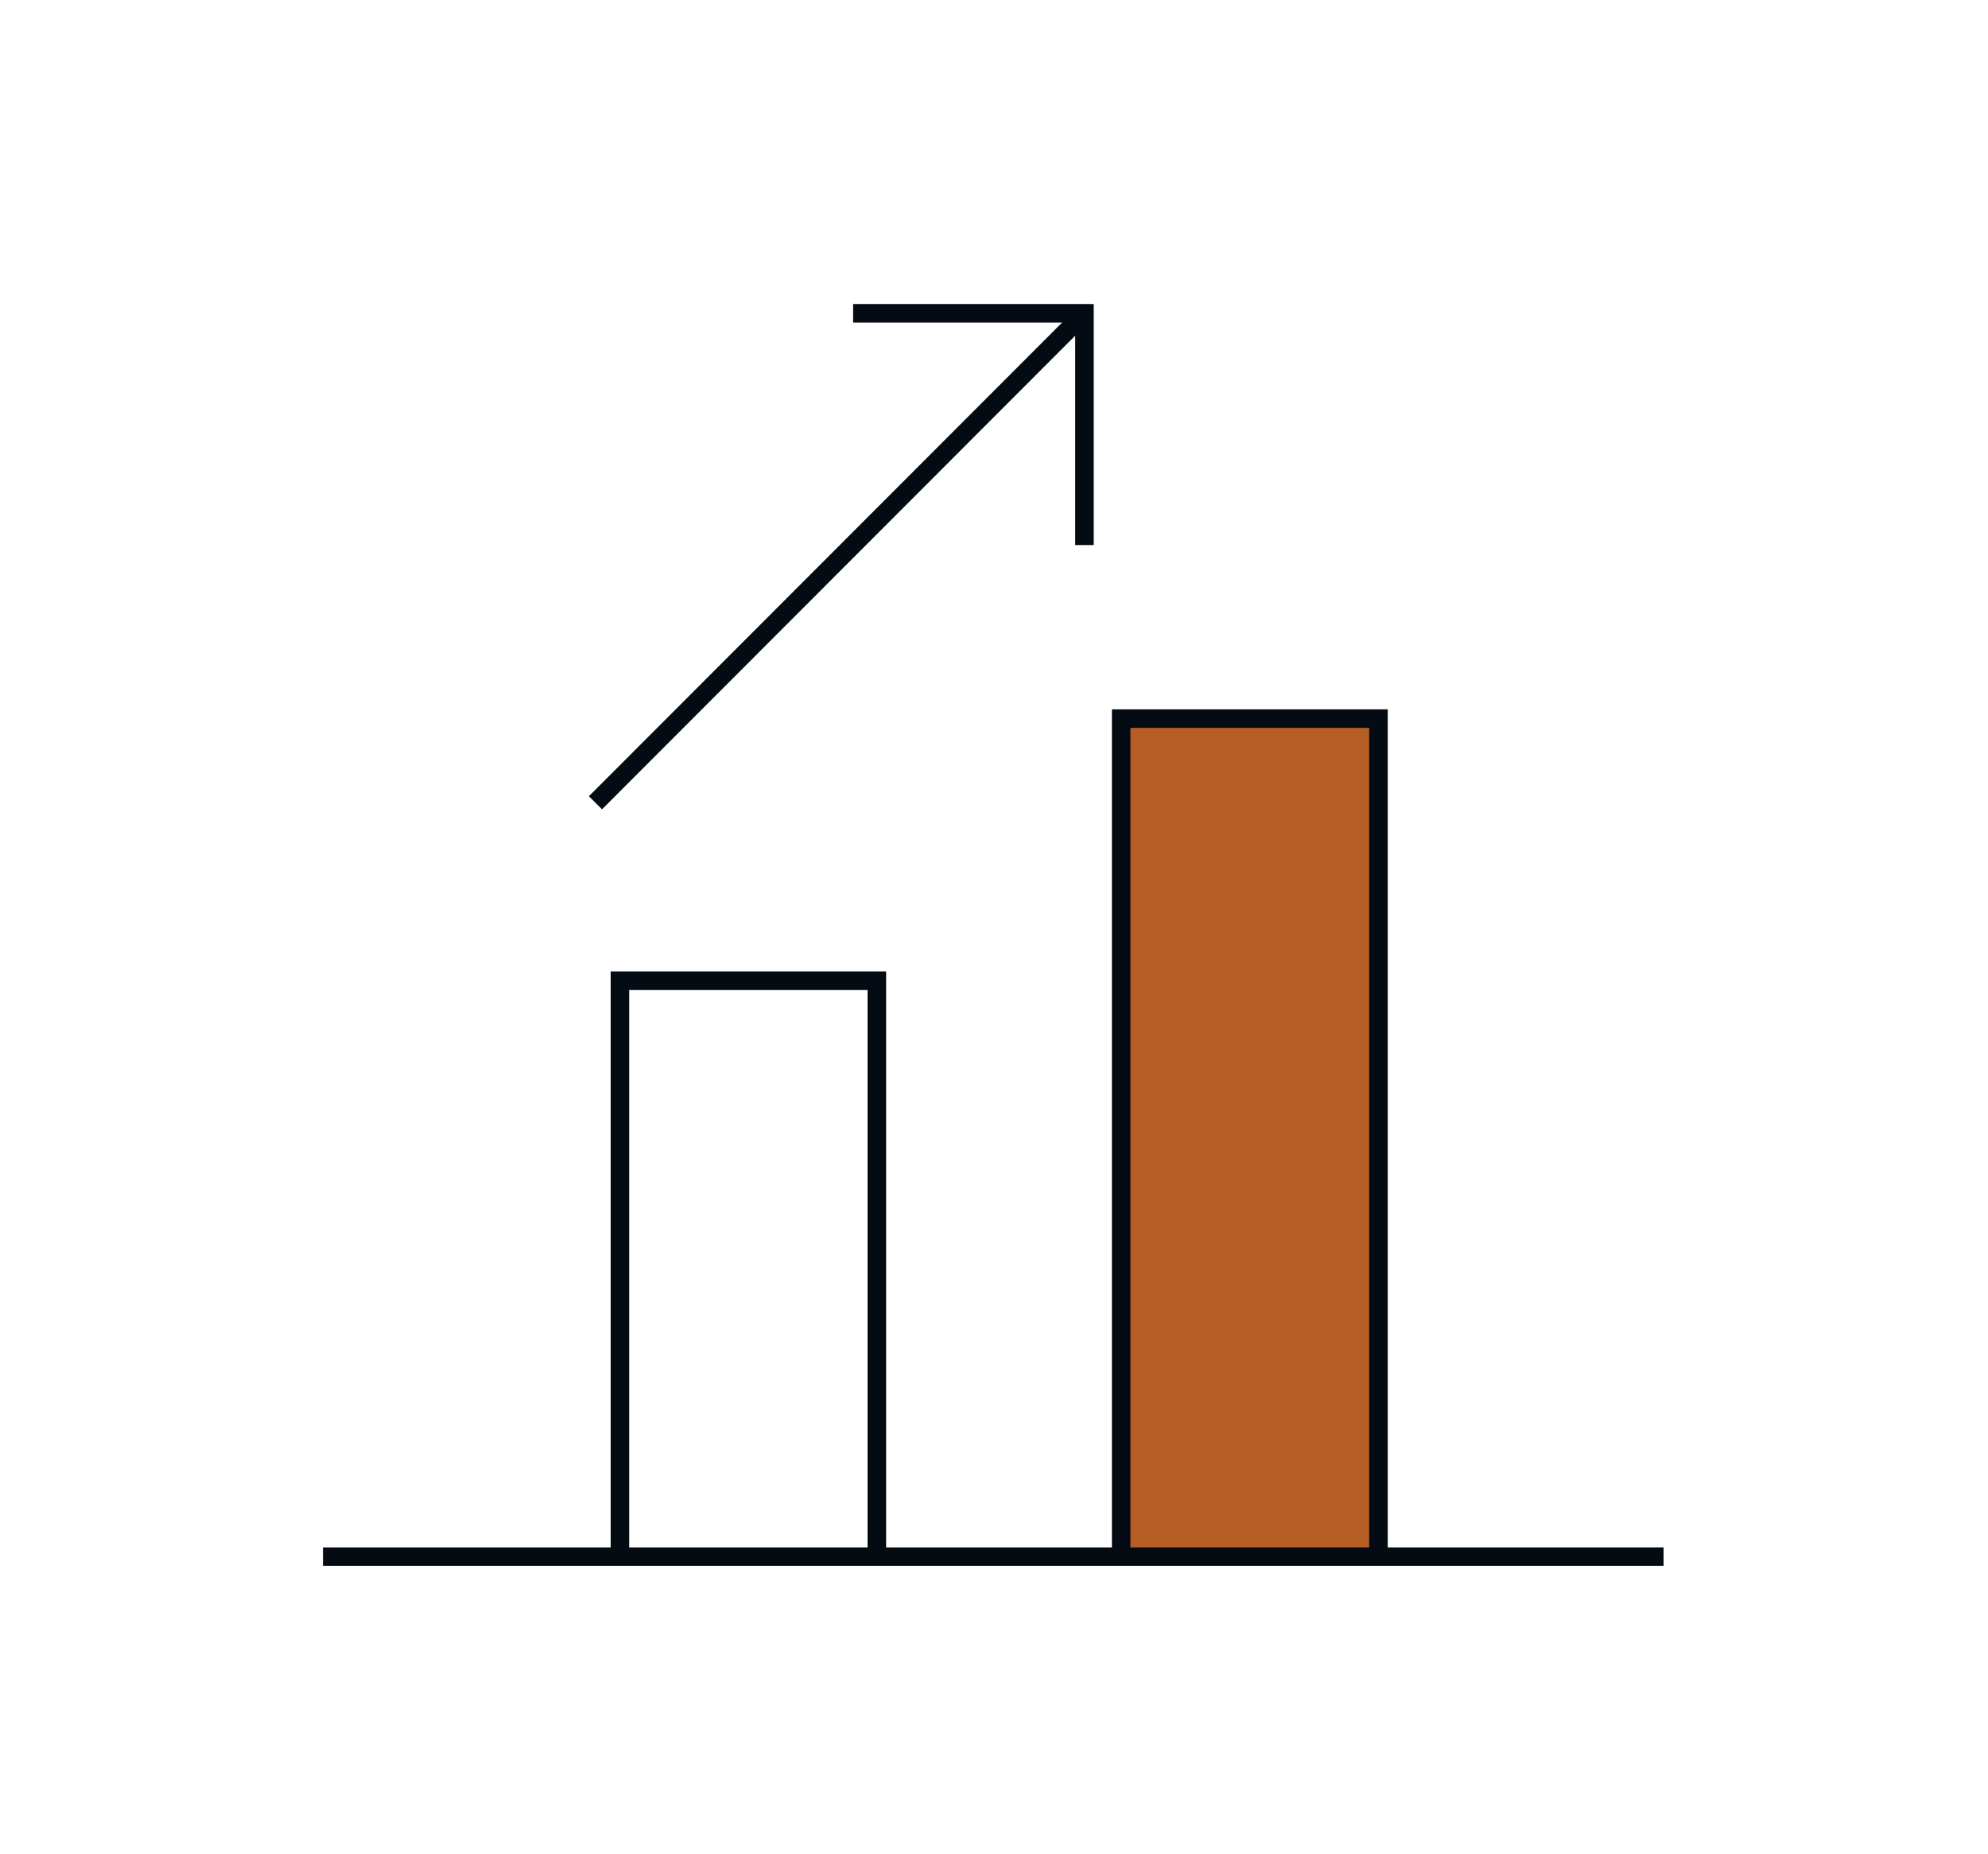 <svg xmlns="http://www.w3.org/2000/svg" width="74" height="69" viewBox="-13 -15.5 100 100" fill="none">
<path d="M29.4 1.398H41.88V13.898" stroke="#050B13" stroke-miterlimit="10"/>
<path d="M41.88 1.398L15.5 27.798" stroke="#050B13" stroke-miterlimit="10"/>
<path d="M16.82 68.458V37.398H30.68V68.458" stroke="#050B13" stroke-miterlimit="10"/>
<path d="M43.861 68.458V23.258H57.741V68.458" fill="#B75D26"/>
<path d="M43.861 68.458V23.258H57.741V68.458" stroke="#050B13" stroke-miterlimit="10"/>
<path d="M0.801 68.461H73.121" stroke="#050B13" stroke-miterlimit="10"/>
</svg>